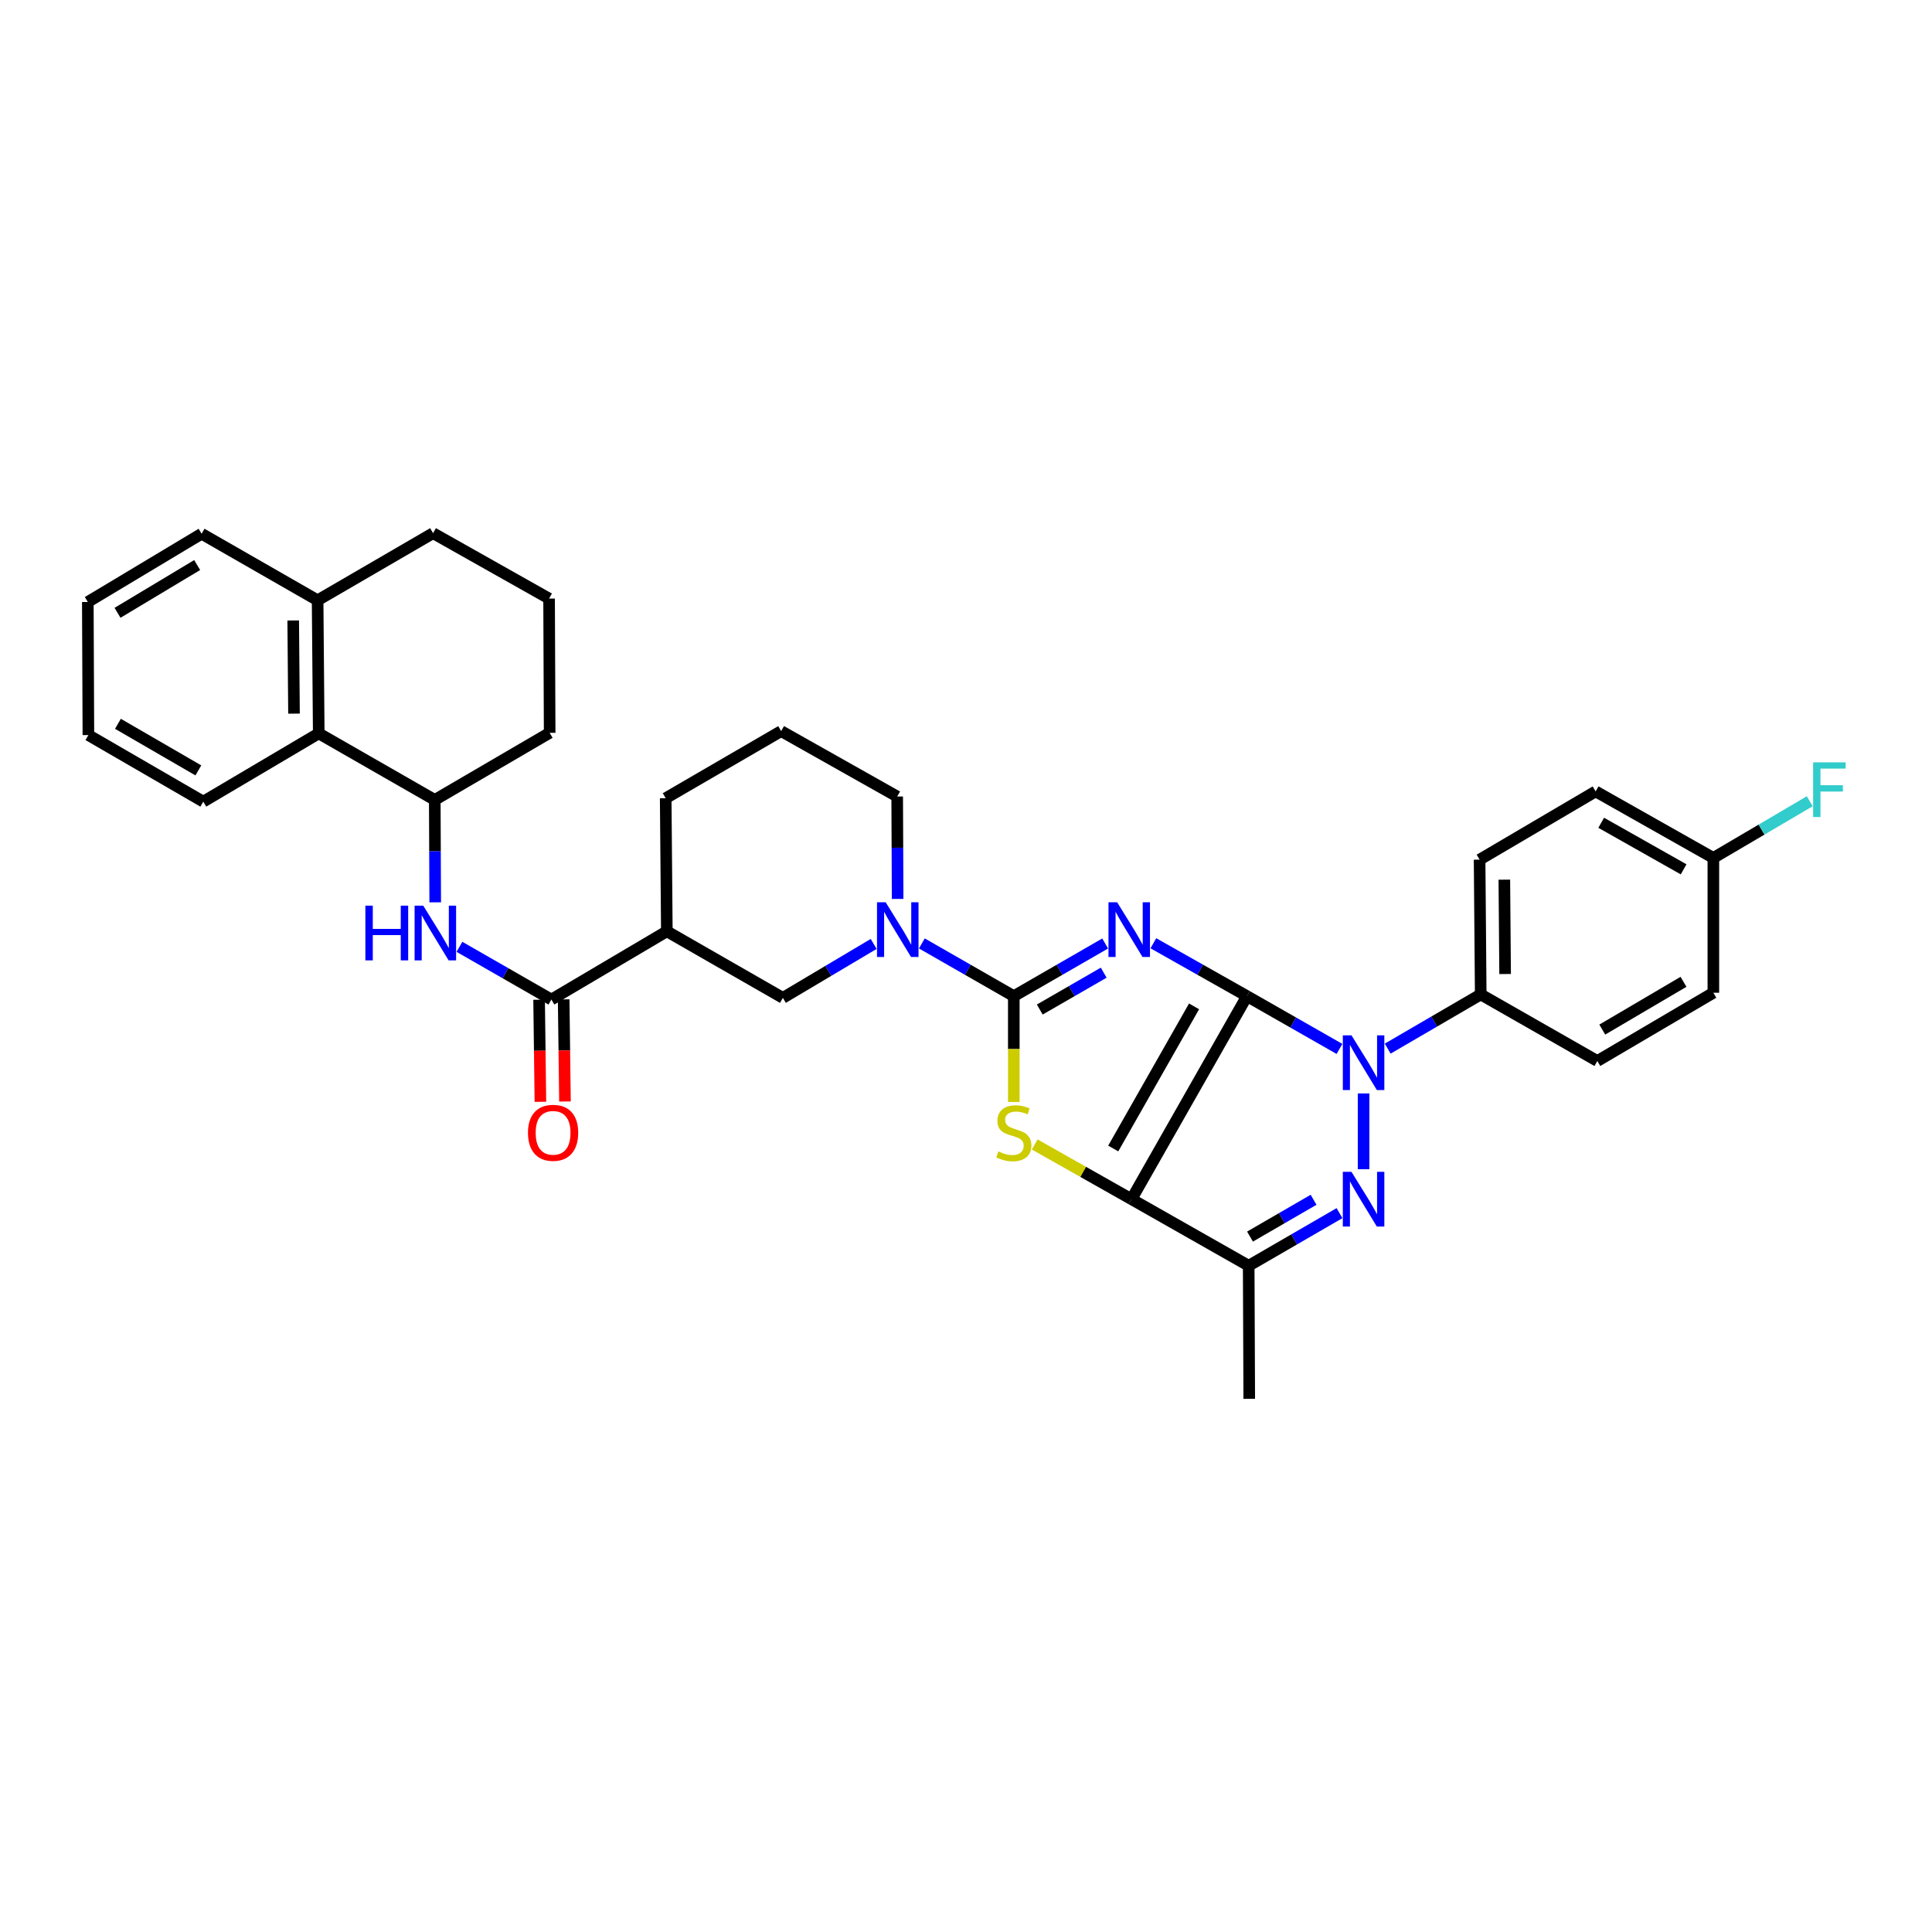 <?xml version='1.0' encoding='iso-8859-1'?>
<svg version='1.1' baseProfile='full'
              xmlns='http://www.w3.org/2000/svg'
                      xmlns:rdkit='http://www.rdkit.org/xml'
                      xmlns:xlink='http://www.w3.org/1999/xlink'
                  xml:space='preserve'
width='1000px' height='1000px' viewBox='0 0 1000 1000'>
<!-- END OF HEADER -->
<rect style='opacity:1.0;fill:#FFFFFF;stroke:none' width='1000' height='1000' x='0' y='0'> </rect>
<path class='bond-0' d='M 645.431,515.605 L 621.205,501.915' style='fill:none;fill-rule:evenodd;stroke:#000000;stroke-width:6px;stroke-linecap:butt;stroke-linejoin:miter;stroke-opacity:1' />
<path class='bond-0' d='M 621.205,501.915 L 596.978,488.225' style='fill:none;fill-rule:evenodd;stroke:#0000FF;stroke-width:6px;stroke-linecap:butt;stroke-linejoin:miter;stroke-opacity:1' />
<path class='bond-1' d='M 645.431,515.605 L 585.668,620.704' style='fill:none;fill-rule:evenodd;stroke:#000000;stroke-width:6px;stroke-linecap:butt;stroke-linejoin:miter;stroke-opacity:1' />
<path class='bond-1' d='M 618.044,520.894 L 576.21,594.464' style='fill:none;fill-rule:evenodd;stroke:#000000;stroke-width:6px;stroke-linecap:butt;stroke-linejoin:miter;stroke-opacity:1' />
<path class='bond-3' d='M 645.431,515.605 L 669.37,529.264' style='fill:none;fill-rule:evenodd;stroke:#000000;stroke-width:6px;stroke-linecap:butt;stroke-linejoin:miter;stroke-opacity:1' />
<path class='bond-3' d='M 669.37,529.264 L 693.309,542.923' style='fill:none;fill-rule:evenodd;stroke:#0000FF;stroke-width:6px;stroke-linecap:butt;stroke-linejoin:miter;stroke-opacity:1' />
<path class='bond-2' d='M 572.024,488.351 L 548.382,501.978' style='fill:none;fill-rule:evenodd;stroke:#0000FF;stroke-width:6px;stroke-linecap:butt;stroke-linejoin:miter;stroke-opacity:1' />
<path class='bond-2' d='M 548.382,501.978 L 524.74,515.605' style='fill:none;fill-rule:evenodd;stroke:#000000;stroke-width:6px;stroke-linecap:butt;stroke-linejoin:miter;stroke-opacity:1' />
<path class='bond-2' d='M 571.281,503.456 L 554.732,512.994' style='fill:none;fill-rule:evenodd;stroke:#0000FF;stroke-width:6px;stroke-linecap:butt;stroke-linejoin:miter;stroke-opacity:1' />
<path class='bond-2' d='M 554.732,512.994 L 538.183,522.533' style='fill:none;fill-rule:evenodd;stroke:#000000;stroke-width:6px;stroke-linecap:butt;stroke-linejoin:miter;stroke-opacity:1' />
<path class='bond-5' d='M 585.668,620.704 L 560.619,606.54' style='fill:none;fill-rule:evenodd;stroke:#000000;stroke-width:6px;stroke-linecap:butt;stroke-linejoin:miter;stroke-opacity:1' />
<path class='bond-5' d='M 560.619,606.54 L 535.57,592.377' style='fill:none;fill-rule:evenodd;stroke:#CCCC00;stroke-width:6px;stroke-linecap:butt;stroke-linejoin:miter;stroke-opacity:1' />
<path class='bond-6' d='M 585.668,620.704 L 646.321,655.142' style='fill:none;fill-rule:evenodd;stroke:#000000;stroke-width:6px;stroke-linecap:butt;stroke-linejoin:miter;stroke-opacity:1' />
<path class='bond-7' d='M 524.74,515.605 L 500.946,501.961' style='fill:none;fill-rule:evenodd;stroke:#000000;stroke-width:6px;stroke-linecap:butt;stroke-linejoin:miter;stroke-opacity:1' />
<path class='bond-7' d='M 500.946,501.961 L 477.152,488.318' style='fill:none;fill-rule:evenodd;stroke:#0000FF;stroke-width:6px;stroke-linecap:butt;stroke-linejoin:miter;stroke-opacity:1' />
<path class='bond-35' d='M 524.74,515.605 L 524.74,542.986' style='fill:none;fill-rule:evenodd;stroke:#000000;stroke-width:6px;stroke-linecap:butt;stroke-linejoin:miter;stroke-opacity:1' />
<path class='bond-35' d='M 524.74,542.986 L 524.74,570.367' style='fill:none;fill-rule:evenodd;stroke:#CCCC00;stroke-width:6px;stroke-linecap:butt;stroke-linejoin:miter;stroke-opacity:1' />
<path class='bond-4' d='M 705.786,565.969 L 705.786,605.176' style='fill:none;fill-rule:evenodd;stroke:#0000FF;stroke-width:6px;stroke-linecap:butt;stroke-linejoin:miter;stroke-opacity:1' />
<path class='bond-13' d='M 718.281,542.764 L 742.349,528.743' style='fill:none;fill-rule:evenodd;stroke:#0000FF;stroke-width:6px;stroke-linecap:butt;stroke-linejoin:miter;stroke-opacity:1' />
<path class='bond-13' d='M 742.349,528.743 L 766.418,514.722' style='fill:none;fill-rule:evenodd;stroke:#000000;stroke-width:6px;stroke-linecap:butt;stroke-linejoin:miter;stroke-opacity:1' />
<path class='bond-34' d='M 693.328,627.919 L 669.825,641.531' style='fill:none;fill-rule:evenodd;stroke:#0000FF;stroke-width:6px;stroke-linecap:butt;stroke-linejoin:miter;stroke-opacity:1' />
<path class='bond-34' d='M 669.825,641.531 L 646.321,655.142' style='fill:none;fill-rule:evenodd;stroke:#000000;stroke-width:6px;stroke-linecap:butt;stroke-linejoin:miter;stroke-opacity:1' />
<path class='bond-34' d='M 679.905,620.999 L 663.452,630.527' style='fill:none;fill-rule:evenodd;stroke:#0000FF;stroke-width:6px;stroke-linecap:butt;stroke-linejoin:miter;stroke-opacity:1' />
<path class='bond-34' d='M 663.452,630.527 L 647,640.055' style='fill:none;fill-rule:evenodd;stroke:#000000;stroke-width:6px;stroke-linecap:butt;stroke-linejoin:miter;stroke-opacity:1' />
<path class='bond-21' d='M 646.321,655.142 L 646.61,724.031' style='fill:none;fill-rule:evenodd;stroke:#000000;stroke-width:6px;stroke-linecap:butt;stroke-linejoin:miter;stroke-opacity:1' />
<path class='bond-11' d='M 452.212,488.575 L 428.714,502.535' style='fill:none;fill-rule:evenodd;stroke:#0000FF;stroke-width:6px;stroke-linecap:butt;stroke-linejoin:miter;stroke-opacity:1' />
<path class='bond-11' d='M 428.714,502.535 L 405.216,516.495' style='fill:none;fill-rule:evenodd;stroke:#000000;stroke-width:6px;stroke-linecap:butt;stroke-linejoin:miter;stroke-opacity:1' />
<path class='bond-20' d='M 464.613,465.285 L 464.499,438.781' style='fill:none;fill-rule:evenodd;stroke:#0000FF;stroke-width:6px;stroke-linecap:butt;stroke-linejoin:miter;stroke-opacity:1' />
<path class='bond-20' d='M 464.499,438.781 L 464.385,412.278' style='fill:none;fill-rule:evenodd;stroke:#000000;stroke-width:6px;stroke-linecap:butt;stroke-linejoin:miter;stroke-opacity:1' />
<path class='bond-8' d='M 285.394,517.364 L 345.156,482.043' style='fill:none;fill-rule:evenodd;stroke:#000000;stroke-width:6px;stroke-linecap:butt;stroke-linejoin:miter;stroke-opacity:1' />
<path class='bond-10' d='M 285.394,517.364 L 261.6,503.72' style='fill:none;fill-rule:evenodd;stroke:#000000;stroke-width:6px;stroke-linecap:butt;stroke-linejoin:miter;stroke-opacity:1' />
<path class='bond-10' d='M 261.6,503.72 L 237.806,490.077' style='fill:none;fill-rule:evenodd;stroke:#0000FF;stroke-width:6px;stroke-linecap:butt;stroke-linejoin:miter;stroke-opacity:1' />
<path class='bond-15' d='M 279.037,517.445 L 279.376,543.868' style='fill:none;fill-rule:evenodd;stroke:#000000;stroke-width:6px;stroke-linecap:butt;stroke-linejoin:miter;stroke-opacity:1' />
<path class='bond-15' d='M 279.376,543.868 L 279.714,570.292' style='fill:none;fill-rule:evenodd;stroke:#FF0000;stroke-width:6px;stroke-linecap:butt;stroke-linejoin:miter;stroke-opacity:1' />
<path class='bond-15' d='M 291.751,517.282 L 292.09,543.706' style='fill:none;fill-rule:evenodd;stroke:#000000;stroke-width:6px;stroke-linecap:butt;stroke-linejoin:miter;stroke-opacity:1' />
<path class='bond-15' d='M 292.09,543.706 L 292.429,570.129' style='fill:none;fill-rule:evenodd;stroke:#FF0000;stroke-width:6px;stroke-linecap:butt;stroke-linejoin:miter;stroke-opacity:1' />
<path class='bond-9' d='M 345.156,482.043 L 405.216,516.495' style='fill:none;fill-rule:evenodd;stroke:#000000;stroke-width:6px;stroke-linecap:butt;stroke-linejoin:miter;stroke-opacity:1' />
<path class='bond-37' d='M 345.156,482.043 L 344.563,413.154' style='fill:none;fill-rule:evenodd;stroke:#000000;stroke-width:6px;stroke-linecap:butt;stroke-linejoin:miter;stroke-opacity:1' />
<path class='bond-12' d='M 225.267,467.044 L 225.152,440.54' style='fill:none;fill-rule:evenodd;stroke:#0000FF;stroke-width:6px;stroke-linecap:butt;stroke-linejoin:miter;stroke-opacity:1' />
<path class='bond-12' d='M 225.152,440.54 L 225.038,414.037' style='fill:none;fill-rule:evenodd;stroke:#000000;stroke-width:6px;stroke-linecap:butt;stroke-linejoin:miter;stroke-opacity:1' />
<path class='bond-14' d='M 225.038,414.037 L 164.979,379.599' style='fill:none;fill-rule:evenodd;stroke:#000000;stroke-width:6px;stroke-linecap:butt;stroke-linejoin:miter;stroke-opacity:1' />
<path class='bond-26' d='M 225.038,414.037 L 284.504,379.31' style='fill:none;fill-rule:evenodd;stroke:#000000;stroke-width:6px;stroke-linecap:butt;stroke-linejoin:miter;stroke-opacity:1' />
<path class='bond-17' d='M 766.418,514.722 L 765.838,444.956' style='fill:none;fill-rule:evenodd;stroke:#000000;stroke-width:6px;stroke-linecap:butt;stroke-linejoin:miter;stroke-opacity:1' />
<path class='bond-17' d='M 779.046,504.151 L 778.64,455.316' style='fill:none;fill-rule:evenodd;stroke:#000000;stroke-width:6px;stroke-linecap:butt;stroke-linejoin:miter;stroke-opacity:1' />
<path class='bond-18' d='M 766.418,514.722 L 826.773,549.173' style='fill:none;fill-rule:evenodd;stroke:#000000;stroke-width:6px;stroke-linecap:butt;stroke-linejoin:miter;stroke-opacity:1' />
<path class='bond-16' d='M 164.979,379.599 L 164.393,310.71' style='fill:none;fill-rule:evenodd;stroke:#000000;stroke-width:6px;stroke-linecap:butt;stroke-linejoin:miter;stroke-opacity:1' />
<path class='bond-16' d='M 152.176,369.374 L 151.766,321.152' style='fill:none;fill-rule:evenodd;stroke:#000000;stroke-width:6px;stroke-linecap:butt;stroke-linejoin:miter;stroke-opacity:1' />
<path class='bond-29' d='M 164.979,379.599 L 105.217,414.927' style='fill:none;fill-rule:evenodd;stroke:#000000;stroke-width:6px;stroke-linecap:butt;stroke-linejoin:miter;stroke-opacity:1' />
<path class='bond-31' d='M 164.393,310.71 L 104.348,276.266' style='fill:none;fill-rule:evenodd;stroke:#000000;stroke-width:6px;stroke-linecap:butt;stroke-linejoin:miter;stroke-opacity:1' />
<path class='bond-38' d='M 164.393,310.71 L 224.155,275.969' style='fill:none;fill-rule:evenodd;stroke:#000000;stroke-width:6px;stroke-linecap:butt;stroke-linejoin:miter;stroke-opacity:1' />
<path class='bond-23' d='M 765.838,444.956 L 825.897,409.629' style='fill:none;fill-rule:evenodd;stroke:#000000;stroke-width:6px;stroke-linecap:butt;stroke-linejoin:miter;stroke-opacity:1' />
<path class='bond-22' d='M 826.773,549.173 L 886.832,513.846' style='fill:none;fill-rule:evenodd;stroke:#000000;stroke-width:6px;stroke-linecap:butt;stroke-linejoin:miter;stroke-opacity:1' />
<path class='bond-22' d='M 829.335,532.914 L 871.377,508.185' style='fill:none;fill-rule:evenodd;stroke:#000000;stroke-width:6px;stroke-linecap:butt;stroke-linejoin:miter;stroke-opacity:1' />
<path class='bond-19' d='M 886.832,444.066 L 886.832,513.846' style='fill:none;fill-rule:evenodd;stroke:#000000;stroke-width:6px;stroke-linecap:butt;stroke-linejoin:miter;stroke-opacity:1' />
<path class='bond-24' d='M 886.832,444.066 L 911.781,429.394' style='fill:none;fill-rule:evenodd;stroke:#000000;stroke-width:6px;stroke-linecap:butt;stroke-linejoin:miter;stroke-opacity:1' />
<path class='bond-24' d='M 911.781,429.394 L 936.73,414.722' style='fill:none;fill-rule:evenodd;stroke:#33CCCC;stroke-width:6px;stroke-linecap:butt;stroke-linejoin:miter;stroke-opacity:1' />
<path class='bond-36' d='M 886.832,444.066 L 825.897,409.629' style='fill:none;fill-rule:evenodd;stroke:#000000;stroke-width:6px;stroke-linecap:butt;stroke-linejoin:miter;stroke-opacity:1' />
<path class='bond-36' d='M 871.436,449.971 L 828.781,425.864' style='fill:none;fill-rule:evenodd;stroke:#000000;stroke-width:6px;stroke-linecap:butt;stroke-linejoin:miter;stroke-opacity:1' />
<path class='bond-27' d='M 464.385,412.278 L 404.325,378.42' style='fill:none;fill-rule:evenodd;stroke:#000000;stroke-width:6px;stroke-linecap:butt;stroke-linejoin:miter;stroke-opacity:1' />
<path class='bond-25' d='M 344.563,413.154 L 404.325,378.42' style='fill:none;fill-rule:evenodd;stroke:#000000;stroke-width:6px;stroke-linecap:butt;stroke-linejoin:miter;stroke-opacity:1' />
<path class='bond-28' d='M 284.504,379.31 L 284.207,309.827' style='fill:none;fill-rule:evenodd;stroke:#000000;stroke-width:6px;stroke-linecap:butt;stroke-linejoin:miter;stroke-opacity:1' />
<path class='bond-30' d='M 284.207,309.827 L 224.155,275.969' style='fill:none;fill-rule:evenodd;stroke:#000000;stroke-width:6px;stroke-linecap:butt;stroke-linejoin:miter;stroke-opacity:1' />
<path class='bond-32' d='M 105.217,414.927 L 45.751,380.475' style='fill:none;fill-rule:evenodd;stroke:#000000;stroke-width:6px;stroke-linecap:butt;stroke-linejoin:miter;stroke-opacity:1' />
<path class='bond-32' d='M 102.671,398.757 L 61.045,374.641' style='fill:none;fill-rule:evenodd;stroke:#000000;stroke-width:6px;stroke-linecap:butt;stroke-linejoin:miter;stroke-opacity:1' />
<path class='bond-39' d='M 104.348,276.266 L 45.455,311.586' style='fill:none;fill-rule:evenodd;stroke:#000000;stroke-width:6px;stroke-linecap:butt;stroke-linejoin:miter;stroke-opacity:1' />
<path class='bond-39' d='M 102.054,292.468 L 60.828,317.193' style='fill:none;fill-rule:evenodd;stroke:#000000;stroke-width:6px;stroke-linecap:butt;stroke-linejoin:miter;stroke-opacity:1' />
<path class='bond-33' d='M 45.751,380.475 L 45.455,311.586' style='fill:none;fill-rule:evenodd;stroke:#000000;stroke-width:6px;stroke-linecap:butt;stroke-linejoin:miter;stroke-opacity:1' />
<path  class='atom-1' d='M 578.228 467.007
L 587.508 482.007
Q 588.428 483.487, 589.908 486.167
Q 591.388 488.847, 591.468 489.007
L 591.468 467.007
L 595.228 467.007
L 595.228 495.327
L 591.348 495.327
L 581.388 478.927
Q 580.228 477.007, 578.988 474.807
Q 577.788 472.607, 577.428 471.927
L 577.428 495.327
L 573.748 495.327
L 573.748 467.007
L 578.228 467.007
' fill='#0000FF'/>
<path  class='atom-4' d='M 699.526 535.882
L 708.806 550.882
Q 709.726 552.362, 711.206 555.042
Q 712.686 557.722, 712.766 557.882
L 712.766 535.882
L 716.526 535.882
L 716.526 564.202
L 712.646 564.202
L 702.686 547.802
Q 701.526 545.882, 700.286 543.682
Q 699.086 541.482, 698.726 540.802
L 698.726 564.202
L 695.046 564.202
L 695.046 535.882
L 699.526 535.882
' fill='#0000FF'/>
<path  class='atom-5' d='M 699.526 606.544
L 708.806 621.544
Q 709.726 623.024, 711.206 625.704
Q 712.686 628.384, 712.766 628.544
L 712.766 606.544
L 716.526 606.544
L 716.526 634.864
L 712.646 634.864
L 702.686 618.464
Q 701.526 616.544, 700.286 614.344
Q 699.086 612.144, 698.726 611.464
L 698.726 634.864
L 695.046 634.864
L 695.046 606.544
L 699.526 606.544
' fill='#0000FF'/>
<path  class='atom-6' d='M 516.74 595.973
Q 517.06 596.093, 518.38 596.653
Q 519.7 597.213, 521.14 597.573
Q 522.62 597.893, 524.06 597.893
Q 526.74 597.893, 528.3 596.613
Q 529.86 595.293, 529.86 593.013
Q 529.86 591.453, 529.06 590.493
Q 528.3 589.533, 527.1 589.013
Q 525.9 588.493, 523.9 587.893
Q 521.38 587.133, 519.86 586.413
Q 518.38 585.693, 517.3 584.173
Q 516.26 582.653, 516.26 580.093
Q 516.26 576.533, 518.66 574.333
Q 521.1 572.133, 525.9 572.133
Q 529.18 572.133, 532.9 573.693
L 531.98 576.773
Q 528.58 575.373, 526.02 575.373
Q 523.26 575.373, 521.74 576.533
Q 520.22 577.653, 520.26 579.613
Q 520.26 581.133, 521.02 582.053
Q 521.82 582.973, 522.94 583.493
Q 524.1 584.013, 526.02 584.613
Q 528.58 585.413, 530.1 586.213
Q 531.62 587.013, 532.7 588.653
Q 533.82 590.253, 533.82 593.013
Q 533.82 596.933, 531.18 599.053
Q 528.58 601.133, 524.22 601.133
Q 521.7 601.133, 519.78 600.573
Q 517.9 600.053, 515.66 599.133
L 516.74 595.973
' fill='#CCCC00'/>
<path  class='atom-8' d='M 458.421 467.007
L 467.701 482.007
Q 468.621 483.487, 470.101 486.167
Q 471.581 488.847, 471.661 489.007
L 471.661 467.007
L 475.421 467.007
L 475.421 495.327
L 471.541 495.327
L 461.581 478.927
Q 460.421 477.007, 459.181 474.807
Q 457.981 472.607, 457.621 471.927
L 457.621 495.327
L 453.941 495.327
L 453.941 467.007
L 458.421 467.007
' fill='#0000FF'/>
<path  class='atom-11' d='M 189.115 468.766
L 192.955 468.766
L 192.955 480.806
L 207.435 480.806
L 207.435 468.766
L 211.275 468.766
L 211.275 497.086
L 207.435 497.086
L 207.435 484.006
L 192.955 484.006
L 192.955 497.086
L 189.115 497.086
L 189.115 468.766
' fill='#0000FF'/>
<path  class='atom-11' d='M 219.075 468.766
L 228.355 483.766
Q 229.275 485.246, 230.755 487.926
Q 232.235 490.606, 232.315 490.766
L 232.315 468.766
L 236.075 468.766
L 236.075 497.086
L 232.195 497.086
L 222.235 480.686
Q 221.075 478.766, 219.835 476.566
Q 218.635 474.366, 218.275 473.686
L 218.275 497.086
L 214.595 497.086
L 214.595 468.766
L 219.075 468.766
' fill='#0000FF'/>
<path  class='atom-16' d='M 273.277 586.333
Q 273.277 579.533, 276.637 575.733
Q 279.997 571.933, 286.277 571.933
Q 292.557 571.933, 295.917 575.733
Q 299.277 579.533, 299.277 586.333
Q 299.277 593.213, 295.877 597.133
Q 292.477 601.013, 286.277 601.013
Q 280.037 601.013, 276.637 597.133
Q 273.277 593.253, 273.277 586.333
M 286.277 597.813
Q 290.597 597.813, 292.917 594.933
Q 295.277 592.013, 295.277 586.333
Q 295.277 580.773, 292.917 577.973
Q 290.597 575.133, 286.277 575.133
Q 281.957 575.133, 279.597 577.933
Q 277.277 580.733, 277.277 586.333
Q 277.277 592.053, 279.597 594.933
Q 281.957 597.813, 286.277 597.813
' fill='#FF0000'/>
<path  class='atom-25' d='M 938.471 394.586
L 955.311 394.586
L 955.311 397.826
L 942.271 397.826
L 942.271 406.426
L 953.871 406.426
L 953.871 409.706
L 942.271 409.706
L 942.271 422.906
L 938.471 422.906
L 938.471 394.586
' fill='#33CCCC'/>
</svg>
